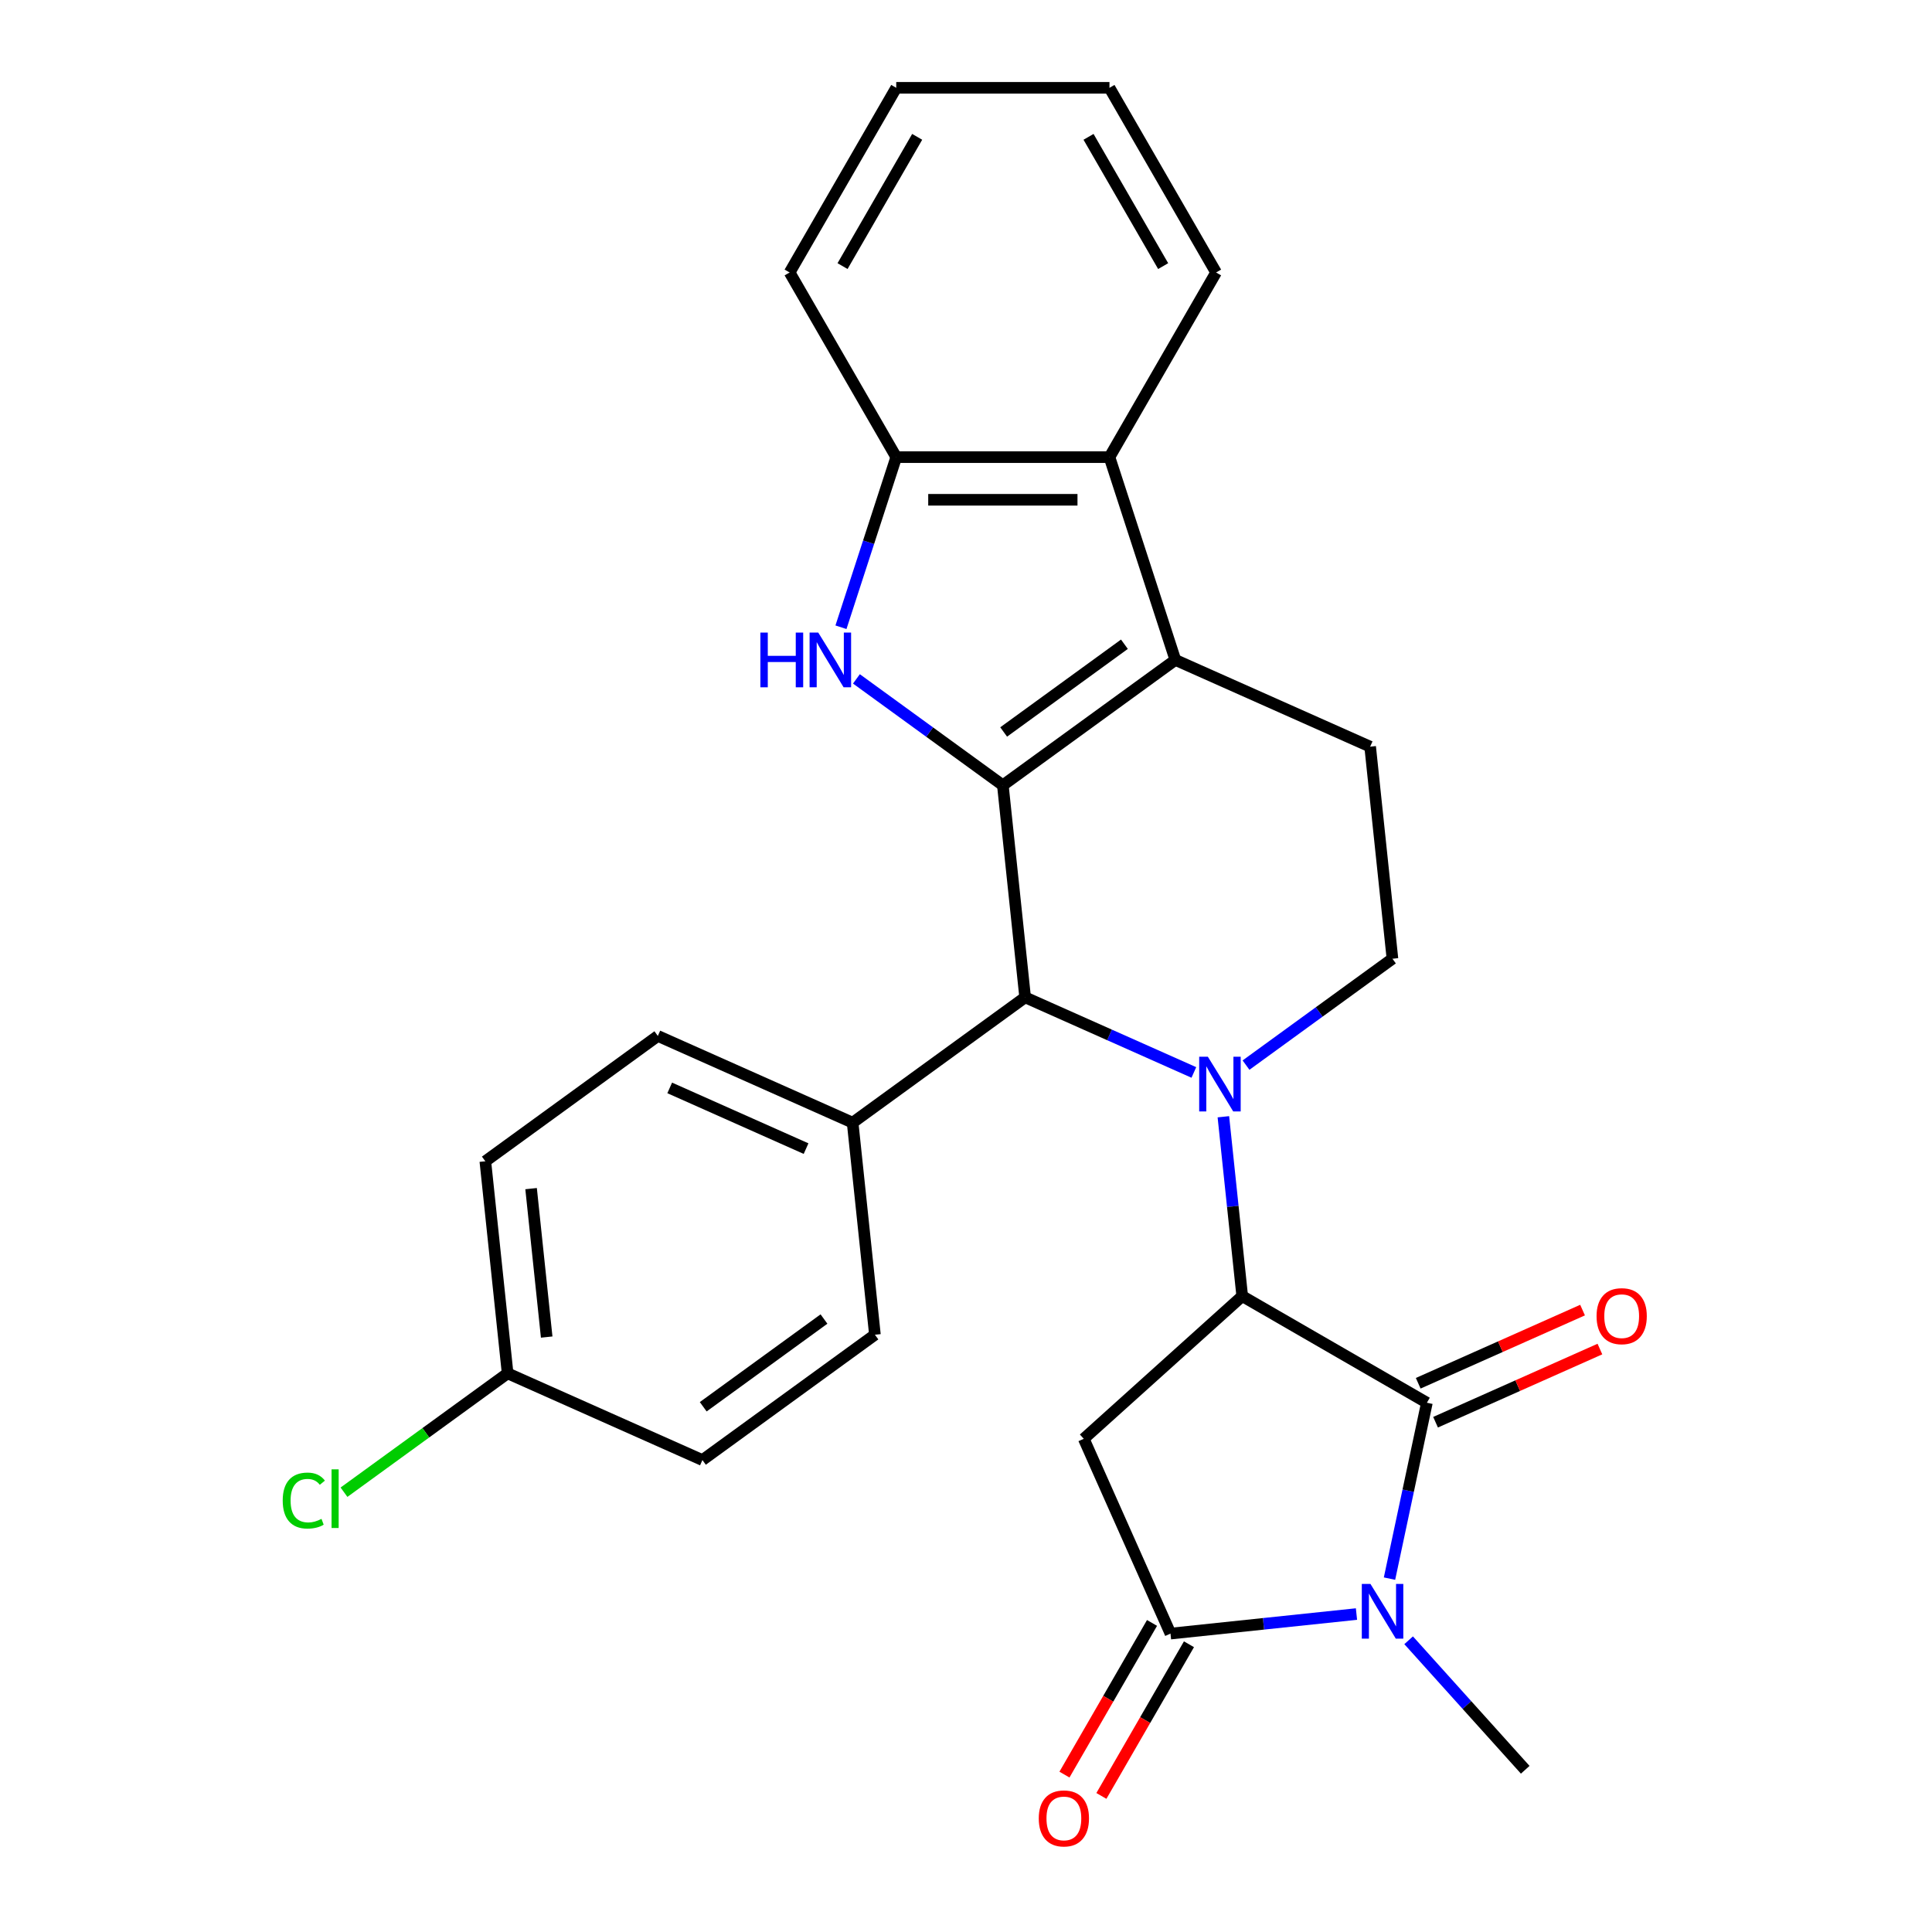 <?xml version='1.0' encoding='iso-8859-1'?>
<svg version='1.1' baseProfile='full'
              xmlns='http://www.w3.org/2000/svg'
                      xmlns:rdkit='http://www.rdkit.org/xml'
                      xmlns:xlink='http://www.w3.org/1999/xlink'
                  xml:space='preserve'
width='1000px' height='1000px' viewBox='0 0 1000 1000'>
<!-- END OF HEADER -->
<rect style='opacity:1.0;fill:#FFFFFF;stroke:none' width='1000' height='1000' x='0' y='0'> </rect>
<path class='bond-0' d='M 519.074,406.456 L 608.364,341.583' style='fill:none;fill-rule:evenodd;stroke:#000000;stroke-width:6px;stroke-linecap:butt;stroke-linejoin:miter;stroke-opacity:1' />
<path class='bond-0' d='M 519.493,378.867 L 581.996,333.456' style='fill:none;fill-rule:evenodd;stroke:#000000;stroke-width:6px;stroke-linecap:butt;stroke-linejoin:miter;stroke-opacity:1' />
<path class='bond-1' d='M 519.074,406.456 L 481.179,378.923' style='fill:none;fill-rule:evenodd;stroke:#000000;stroke-width:6px;stroke-linecap:butt;stroke-linejoin:miter;stroke-opacity:1' />
<path class='bond-1' d='M 481.179,378.923 L 443.284,351.391' style='fill:none;fill-rule:evenodd;stroke:#0000FF;stroke-width:6px;stroke-linecap:butt;stroke-linejoin:miter;stroke-opacity:1' />
<path class='bond-2' d='M 519.074,406.456 L 530.611,516.219' style='fill:none;fill-rule:evenodd;stroke:#000000;stroke-width:6px;stroke-linecap:butt;stroke-linejoin:miter;stroke-opacity:1' />
<path class='bond-3' d='M 617.937,555.099 L 574.274,535.659' style='fill:none;fill-rule:evenodd;stroke:#0000FF;stroke-width:6px;stroke-linecap:butt;stroke-linejoin:miter;stroke-opacity:1' />
<path class='bond-3' d='M 574.274,535.659 L 530.611,516.219' style='fill:none;fill-rule:evenodd;stroke:#000000;stroke-width:6px;stroke-linecap:butt;stroke-linejoin:miter;stroke-opacity:1' />
<path class='bond-4' d='M 633.215,578.029 L 638.094,624.451' style='fill:none;fill-rule:evenodd;stroke:#0000FF;stroke-width:6px;stroke-linecap:butt;stroke-linejoin:miter;stroke-opacity:1' />
<path class='bond-4' d='M 638.094,624.451 L 642.973,670.872' style='fill:none;fill-rule:evenodd;stroke:#000000;stroke-width:6px;stroke-linecap:butt;stroke-linejoin:miter;stroke-opacity:1' />
<path class='bond-5' d='M 644.936,551.302 L 682.831,523.769' style='fill:none;fill-rule:evenodd;stroke:#0000FF;stroke-width:6px;stroke-linecap:butt;stroke-linejoin:miter;stroke-opacity:1' />
<path class='bond-5' d='M 682.831,523.769 L 720.726,496.237' style='fill:none;fill-rule:evenodd;stroke:#000000;stroke-width:6px;stroke-linecap:butt;stroke-linejoin:miter;stroke-opacity:1' />
<path class='bond-6' d='M 642.973,670.872 L 738.554,726.056' style='fill:none;fill-rule:evenodd;stroke:#000000;stroke-width:6px;stroke-linecap:butt;stroke-linejoin:miter;stroke-opacity:1' />
<path class='bond-7' d='M 642.973,670.872 L 560.954,744.723' style='fill:none;fill-rule:evenodd;stroke:#000000;stroke-width:6px;stroke-linecap:butt;stroke-linejoin:miter;stroke-opacity:1' />
<path class='bond-8' d='M 719.204,817.093 L 728.879,771.575' style='fill:none;fill-rule:evenodd;stroke:#0000FF;stroke-width:6px;stroke-linecap:butt;stroke-linejoin:miter;stroke-opacity:1' />
<path class='bond-8' d='M 728.879,771.575 L 738.554,726.056' style='fill:none;fill-rule:evenodd;stroke:#000000;stroke-width:6px;stroke-linecap:butt;stroke-linejoin:miter;stroke-opacity:1' />
<path class='bond-9' d='M 729.107,849.005 L 759.283,882.518' style='fill:none;fill-rule:evenodd;stroke:#0000FF;stroke-width:6px;stroke-linecap:butt;stroke-linejoin:miter;stroke-opacity:1' />
<path class='bond-9' d='M 759.283,882.518 L 789.458,916.032' style='fill:none;fill-rule:evenodd;stroke:#000000;stroke-width:6px;stroke-linecap:butt;stroke-linejoin:miter;stroke-opacity:1' />
<path class='bond-10' d='M 702.109,835.431 L 653.977,840.49' style='fill:none;fill-rule:evenodd;stroke:#0000FF;stroke-width:6px;stroke-linecap:butt;stroke-linejoin:miter;stroke-opacity:1' />
<path class='bond-10' d='M 653.977,840.49 L 605.845,845.549' style='fill:none;fill-rule:evenodd;stroke:#000000;stroke-width:6px;stroke-linecap:butt;stroke-linejoin:miter;stroke-opacity:1' />
<path class='bond-11' d='M 743.044,736.139 L 785.577,717.202' style='fill:none;fill-rule:evenodd;stroke:#000000;stroke-width:6px;stroke-linecap:butt;stroke-linejoin:miter;stroke-opacity:1' />
<path class='bond-11' d='M 785.577,717.202 L 828.11,698.265' style='fill:none;fill-rule:evenodd;stroke:#FF0000;stroke-width:6px;stroke-linecap:butt;stroke-linejoin:miter;stroke-opacity:1' />
<path class='bond-11' d='M 734.065,715.974 L 776.599,697.037' style='fill:none;fill-rule:evenodd;stroke:#000000;stroke-width:6px;stroke-linecap:butt;stroke-linejoin:miter;stroke-opacity:1' />
<path class='bond-11' d='M 776.599,697.037 L 819.132,678.1' style='fill:none;fill-rule:evenodd;stroke:#FF0000;stroke-width:6px;stroke-linecap:butt;stroke-linejoin:miter;stroke-opacity:1' />
<path class='bond-12' d='M 608.364,341.583 L 574.258,236.617' style='fill:none;fill-rule:evenodd;stroke:#000000;stroke-width:6px;stroke-linecap:butt;stroke-linejoin:miter;stroke-opacity:1' />
<path class='bond-13' d='M 608.364,341.583 L 709.189,386.474' style='fill:none;fill-rule:evenodd;stroke:#000000;stroke-width:6px;stroke-linecap:butt;stroke-linejoin:miter;stroke-opacity:1' />
<path class='bond-14' d='M 435.282,324.664 L 449.586,280.64' style='fill:none;fill-rule:evenodd;stroke:#0000FF;stroke-width:6px;stroke-linecap:butt;stroke-linejoin:miter;stroke-opacity:1' />
<path class='bond-14' d='M 449.586,280.64 L 463.89,236.617' style='fill:none;fill-rule:evenodd;stroke:#000000;stroke-width:6px;stroke-linecap:butt;stroke-linejoin:miter;stroke-opacity:1' />
<path class='bond-15' d='M 605.845,845.549 L 560.954,744.723' style='fill:none;fill-rule:evenodd;stroke:#000000;stroke-width:6px;stroke-linecap:butt;stroke-linejoin:miter;stroke-opacity:1' />
<path class='bond-16' d='M 596.286,840.03 L 573.625,879.282' style='fill:none;fill-rule:evenodd;stroke:#000000;stroke-width:6px;stroke-linecap:butt;stroke-linejoin:miter;stroke-opacity:1' />
<path class='bond-16' d='M 573.625,879.282 L 550.963,918.533' style='fill:none;fill-rule:evenodd;stroke:#FF0000;stroke-width:6px;stroke-linecap:butt;stroke-linejoin:miter;stroke-opacity:1' />
<path class='bond-16' d='M 615.403,851.067 L 592.741,890.318' style='fill:none;fill-rule:evenodd;stroke:#000000;stroke-width:6px;stroke-linecap:butt;stroke-linejoin:miter;stroke-opacity:1' />
<path class='bond-16' d='M 592.741,890.318 L 570.08,929.569' style='fill:none;fill-rule:evenodd;stroke:#FF0000;stroke-width:6px;stroke-linecap:butt;stroke-linejoin:miter;stroke-opacity:1' />
<path class='bond-17' d='M 530.611,516.219 L 441.321,581.091' style='fill:none;fill-rule:evenodd;stroke:#000000;stroke-width:6px;stroke-linecap:butt;stroke-linejoin:miter;stroke-opacity:1' />
<path class='bond-18' d='M 574.258,236.617 L 629.442,141.036' style='fill:none;fill-rule:evenodd;stroke:#000000;stroke-width:6px;stroke-linecap:butt;stroke-linejoin:miter;stroke-opacity:1' />
<path class='bond-19' d='M 574.258,236.617 L 463.89,236.617' style='fill:none;fill-rule:evenodd;stroke:#000000;stroke-width:6px;stroke-linecap:butt;stroke-linejoin:miter;stroke-opacity:1' />
<path class='bond-19' d='M 557.703,258.691 L 480.445,258.691' style='fill:none;fill-rule:evenodd;stroke:#000000;stroke-width:6px;stroke-linecap:butt;stroke-linejoin:miter;stroke-opacity:1' />
<path class='bond-20' d='M 463.89,236.617 L 408.706,141.036' style='fill:none;fill-rule:evenodd;stroke:#000000;stroke-width:6px;stroke-linecap:butt;stroke-linejoin:miter;stroke-opacity:1' />
<path class='bond-21' d='M 720.726,496.237 L 709.189,386.474' style='fill:none;fill-rule:evenodd;stroke:#000000;stroke-width:6px;stroke-linecap:butt;stroke-linejoin:miter;stroke-opacity:1' />
<path class='bond-22' d='M 441.321,581.091 L 340.495,536.201' style='fill:none;fill-rule:evenodd;stroke:#000000;stroke-width:6px;stroke-linecap:butt;stroke-linejoin:miter;stroke-opacity:1' />
<path class='bond-22' d='M 417.219,594.523 L 346.641,563.099' style='fill:none;fill-rule:evenodd;stroke:#000000;stroke-width:6px;stroke-linecap:butt;stroke-linejoin:miter;stroke-opacity:1' />
<path class='bond-23' d='M 441.321,581.091 L 452.858,690.854' style='fill:none;fill-rule:evenodd;stroke:#000000;stroke-width:6px;stroke-linecap:butt;stroke-linejoin:miter;stroke-opacity:1' />
<path class='bond-24' d='M 340.495,536.201 L 251.206,601.073' style='fill:none;fill-rule:evenodd;stroke:#000000;stroke-width:6px;stroke-linecap:butt;stroke-linejoin:miter;stroke-opacity:1' />
<path class='bond-25' d='M 452.858,690.854 L 363.568,755.727' style='fill:none;fill-rule:evenodd;stroke:#000000;stroke-width:6px;stroke-linecap:butt;stroke-linejoin:miter;stroke-opacity:1' />
<path class='bond-25' d='M 426.49,682.727 L 363.987,728.138' style='fill:none;fill-rule:evenodd;stroke:#000000;stroke-width:6px;stroke-linecap:butt;stroke-linejoin:miter;stroke-opacity:1' />
<path class='bond-26' d='M 262.743,710.836 L 363.568,755.727' style='fill:none;fill-rule:evenodd;stroke:#000000;stroke-width:6px;stroke-linecap:butt;stroke-linejoin:miter;stroke-opacity:1' />
<path class='bond-27' d='M 262.743,710.836 L 220.397,741.602' style='fill:none;fill-rule:evenodd;stroke:#000000;stroke-width:6px;stroke-linecap:butt;stroke-linejoin:miter;stroke-opacity:1' />
<path class='bond-27' d='M 220.397,741.602 L 178.052,772.367' style='fill:none;fill-rule:evenodd;stroke:#00CC00;stroke-width:6px;stroke-linecap:butt;stroke-linejoin:miter;stroke-opacity:1' />
<path class='bond-28' d='M 262.743,710.836 L 251.206,601.073' style='fill:none;fill-rule:evenodd;stroke:#000000;stroke-width:6px;stroke-linecap:butt;stroke-linejoin:miter;stroke-opacity:1' />
<path class='bond-28' d='M 282.965,692.065 L 274.889,615.23' style='fill:none;fill-rule:evenodd;stroke:#000000;stroke-width:6px;stroke-linecap:butt;stroke-linejoin:miter;stroke-opacity:1' />
<path class='bond-29' d='M 629.442,141.036 L 574.258,45.455' style='fill:none;fill-rule:evenodd;stroke:#000000;stroke-width:6px;stroke-linecap:butt;stroke-linejoin:miter;stroke-opacity:1' />
<path class='bond-29' d='M 602.048,137.735 L 563.419,70.829' style='fill:none;fill-rule:evenodd;stroke:#000000;stroke-width:6px;stroke-linecap:butt;stroke-linejoin:miter;stroke-opacity:1' />
<path class='bond-30' d='M 408.706,141.036 L 463.89,45.455' style='fill:none;fill-rule:evenodd;stroke:#000000;stroke-width:6px;stroke-linecap:butt;stroke-linejoin:miter;stroke-opacity:1' />
<path class='bond-30' d='M 436.1,137.735 L 474.729,70.829' style='fill:none;fill-rule:evenodd;stroke:#000000;stroke-width:6px;stroke-linecap:butt;stroke-linejoin:miter;stroke-opacity:1' />
<path class='bond-31' d='M 574.258,45.455 L 463.89,45.455' style='fill:none;fill-rule:evenodd;stroke:#000000;stroke-width:6px;stroke-linecap:butt;stroke-linejoin:miter;stroke-opacity:1' />
<path  class='atom-1' d='M 625.177 546.949
L 634.457 561.949
Q 635.377 563.429, 636.857 566.109
Q 638.337 568.789, 638.417 568.949
L 638.417 546.949
L 642.177 546.949
L 642.177 575.269
L 638.297 575.269
L 628.337 558.869
Q 627.177 556.949, 625.937 554.749
Q 624.737 552.549, 624.377 551.869
L 624.377 575.269
L 620.697 575.269
L 620.697 546.949
L 625.177 546.949
' fill='#0000FF'/>
<path  class='atom-3' d='M 709.348 819.852
L 718.628 834.852
Q 719.548 836.332, 721.028 839.012
Q 722.508 841.692, 722.588 841.852
L 722.588 819.852
L 726.348 819.852
L 726.348 848.172
L 722.468 848.172
L 712.508 831.772
Q 711.348 829.852, 710.108 827.652
Q 708.908 825.452, 708.548 824.772
L 708.548 848.172
L 704.868 848.172
L 704.868 819.852
L 709.348 819.852
' fill='#0000FF'/>
<path  class='atom-6' d='M 393.565 327.423
L 397.405 327.423
L 397.405 339.463
L 411.885 339.463
L 411.885 327.423
L 415.725 327.423
L 415.725 355.743
L 411.885 355.743
L 411.885 342.663
L 397.405 342.663
L 397.405 355.743
L 393.565 355.743
L 393.565 327.423
' fill='#0000FF'/>
<path  class='atom-6' d='M 423.525 327.423
L 432.805 342.423
Q 433.725 343.903, 435.205 346.583
Q 436.685 349.263, 436.765 349.423
L 436.765 327.423
L 440.525 327.423
L 440.525 355.743
L 436.645 355.743
L 426.685 339.343
Q 425.525 337.423, 424.285 335.223
Q 423.085 333.023, 422.725 332.343
L 422.725 355.743
L 419.045 355.743
L 419.045 327.423
L 423.525 327.423
' fill='#0000FF'/>
<path  class='atom-15' d='M 826.38 681.246
Q 826.38 674.446, 829.74 670.646
Q 833.1 666.846, 839.38 666.846
Q 845.66 666.846, 849.02 670.646
Q 852.38 674.446, 852.38 681.246
Q 852.38 688.126, 848.98 692.046
Q 845.58 695.926, 839.38 695.926
Q 833.14 695.926, 829.74 692.046
Q 826.38 688.166, 826.38 681.246
M 839.38 692.726
Q 843.7 692.726, 846.02 689.846
Q 848.38 686.926, 848.38 681.246
Q 848.38 675.686, 846.02 672.886
Q 843.7 670.046, 839.38 670.046
Q 835.06 670.046, 832.7 672.846
Q 830.38 675.646, 830.38 681.246
Q 830.38 686.966, 832.7 689.846
Q 835.06 692.726, 839.38 692.726
' fill='#FF0000'/>
<path  class='atom-16' d='M 537.661 941.21
Q 537.661 934.41, 541.021 930.61
Q 544.381 926.81, 550.661 926.81
Q 556.941 926.81, 560.301 930.61
Q 563.661 934.41, 563.661 941.21
Q 563.661 948.09, 560.261 952.01
Q 556.861 955.89, 550.661 955.89
Q 544.421 955.89, 541.021 952.01
Q 537.661 948.13, 537.661 941.21
M 550.661 952.69
Q 554.981 952.69, 557.301 949.81
Q 559.661 946.89, 559.661 941.21
Q 559.661 935.65, 557.301 932.85
Q 554.981 930.01, 550.661 930.01
Q 546.341 930.01, 543.981 932.81
Q 541.661 935.61, 541.661 941.21
Q 541.661 946.93, 543.981 949.81
Q 546.341 952.69, 550.661 952.69
' fill='#FF0000'/>
<path  class='atom-23' d='M 146.333 776.689
Q 146.333 769.649, 149.613 765.969
Q 152.933 762.249, 159.213 762.249
Q 165.053 762.249, 168.173 766.369
L 165.533 768.529
Q 163.253 765.529, 159.213 765.529
Q 154.933 765.529, 152.653 768.409
Q 150.413 771.249, 150.413 776.689
Q 150.413 782.289, 152.733 785.169
Q 155.093 788.049, 159.653 788.049
Q 162.773 788.049, 166.413 786.169
L 167.533 789.169
Q 166.053 790.129, 163.813 790.689
Q 161.573 791.249, 159.093 791.249
Q 152.933 791.249, 149.613 787.489
Q 146.333 783.729, 146.333 776.689
' fill='#00CC00'/>
<path  class='atom-23' d='M 171.613 760.529
L 175.293 760.529
L 175.293 790.889
L 171.613 790.889
L 171.613 760.529
' fill='#00CC00'/>
</svg>
